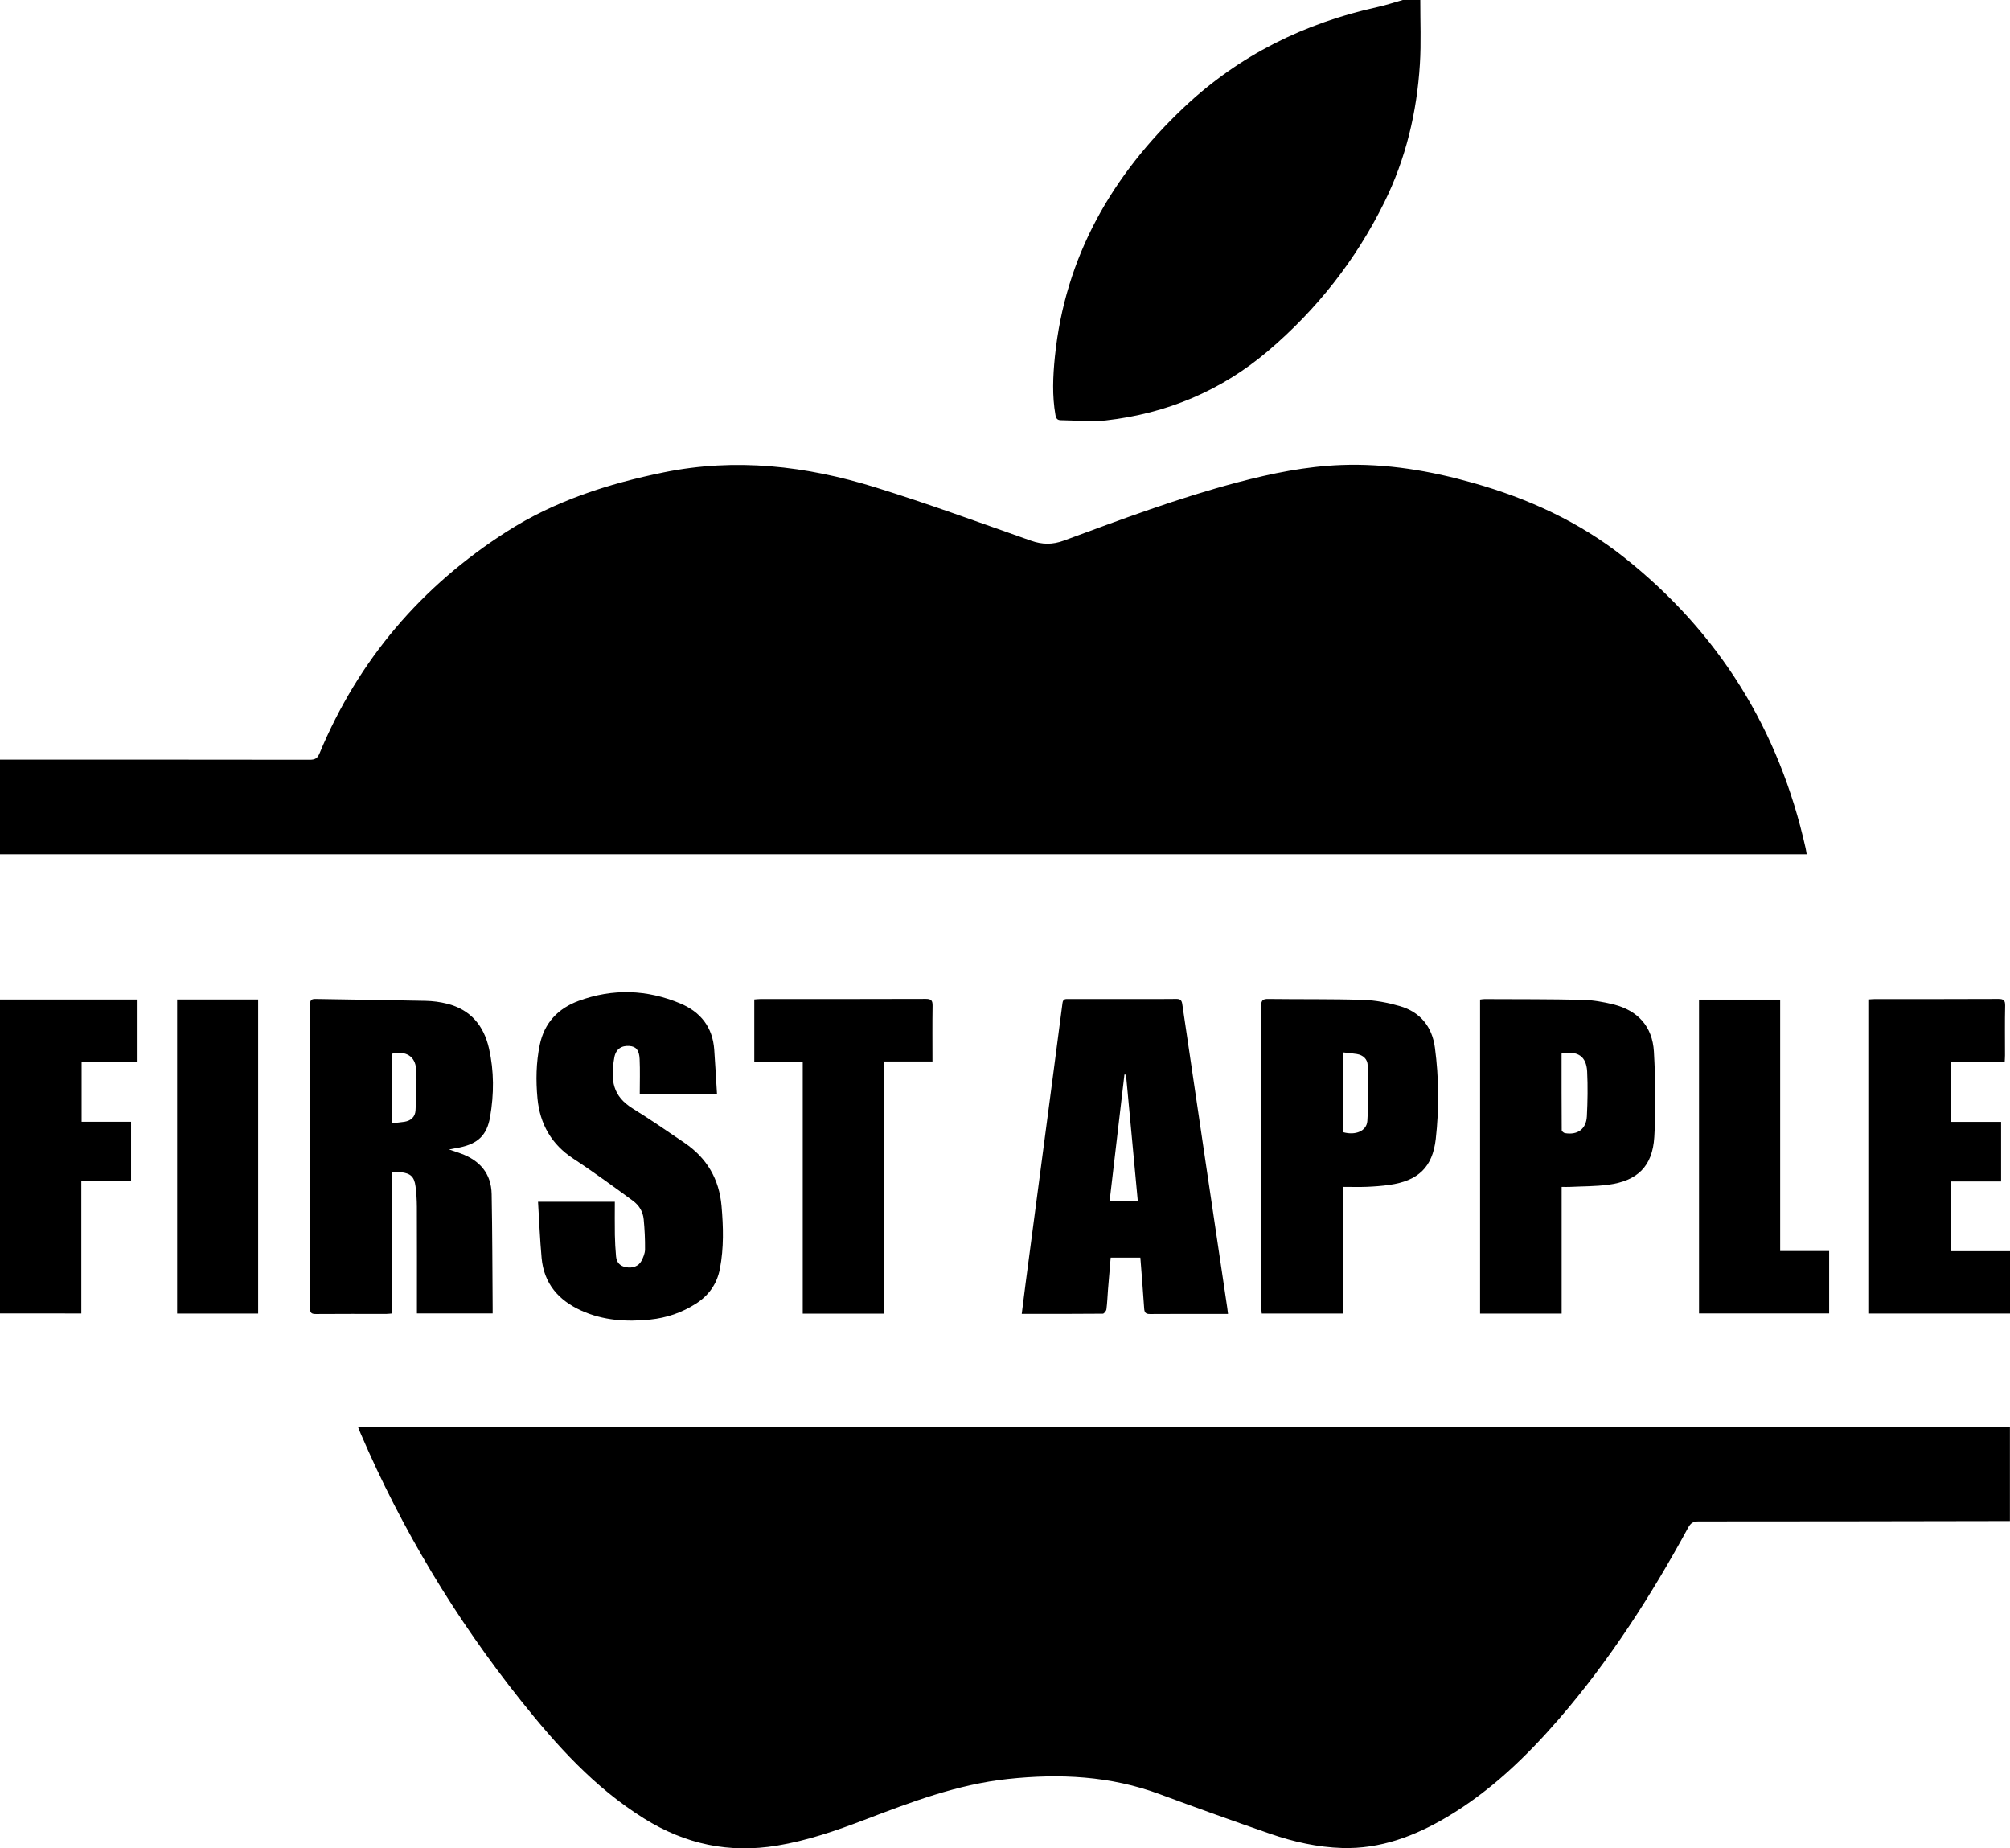 <?xml version="1.0" encoding="UTF-8"?> <svg xmlns="http://www.w3.org/2000/svg" id="_Слой_1" data-name="Слой 1" viewBox="0 0 955 878"><defs><style> .cls-1 { fill: #000; stroke-width: 0px; } </style></defs><path class="cls-1" d="M674.81,0c-.03,10.14.44,20.32-.19,30.42-1.42,22.95-6.69,45.03-16.92,65.73-13.51,27.34-32.05,50.9-55.23,70.58-22.22,18.87-48.21,29.74-77.17,32.99-6.99.78-14.15-.06-21.24-.11-1.73-.01-2.3-.86-2.59-2.49-1.61-9.19-1.2-18.4-.27-27.6,4.84-47.67,27.19-86.34,61.48-118.67,26.07-24.58,57.06-39.87,91.95-47.53,4-.88,7.91-2.2,11.86-3.32,2.77,0,5.54,0,8.31,0Z"></path><path class="cls-1" d="M858.4,405.82H0v-44.98h3.52c47.89,0,95.79-.02,143.68.06,2.5,0,3.65-.69,4.63-3.06,18.5-44.5,48.47-79.44,88.92-105.31,22.81-14.59,48.2-22.76,74.6-28.15,34.17-6.98,67.66-3.09,100.47,7.09,24.89,7.72,49.38,16.7,73.97,25.35,5.42,1.91,10.25,1.99,15.74-.04,27.22-10.05,54.41-20.25,82.51-27.66,16.16-4.26,32.49-7.61,49.27-8.24,21.43-.8,42.25,2.74,62.77,8.56,25.98,7.36,50.21,18.41,71.47,35.25,45.16,35.77,73.77,81.99,86.33,138.19.2.88.31,1.79.51,2.94Z"></path><path class="cls-1" d="M954.97,722.52c-2.05,0-3.88,0-5.71,0-47.43.08-94.86.18-142.29.17-2.49,0-3.71.82-4.87,2.95-17.56,32.25-37.3,63.05-61.38,90.88-15.53,17.95-32.52,34.29-53.08,46.51-15.4,9.15-31.83,15.36-49.98,14.8-11.62-.35-23.06-2.92-34.07-6.72-17.58-6.08-35.1-12.35-52.54-18.83-23.48-8.72-47.53-9.88-72.22-7.23-23.9,2.56-45.96,10.96-68.1,19.41-13.53,5.17-27.2,9.88-41.56,12.24-22.7,3.74-43.43-.59-63.17-12.89-23.6-14.71-41.59-34.77-58.64-56.16-31.01-38.9-56.4-81.12-76.06-126.81-.36-.84-.68-1.69-1.19-2.94h784.85v44.61Z"></path><path class="cls-1" d="M213.37,546.01c2.32.8,3.94,1.34,5.54,1.92,9.05,3.28,14.49,9.5,14.68,19.32.34,17.99.34,35.99.48,53.98,0,.82,0,1.65,0,2.69h-35.98c0-1.08,0-2.07,0-3.05,0-15.87.03-31.75-.03-47.62-.01-3.22-.22-6.46-.63-9.66-.6-4.63-2.34-6.23-6.95-6.77-1.25-.15-2.54-.02-4.13-.02v67.12c-1.1.09-1.9.21-2.7.21-11.16.01-22.32-.04-33.48.05-2.08.02-2.87-.44-2.87-2.74.07-48.09.06-96.17.01-144.26,0-2.07.6-2.71,2.66-2.67,17.43.33,34.85.51,52.28.9,3.39.07,6.84.53,10.12,1.35,11.18,2.8,17.52,10.41,19.98,21.36,2.42,10.75,2.37,21.62.5,32.45-1.49,8.61-5.71,12.68-14.48,14.5-1.4.29-2.82.52-5,.93ZM186.41,533.52c2.15-.24,3.96-.37,5.75-.65,3.11-.5,5.13-2.37,5.27-5.49.3-6.52.71-13.08.27-19.56-.42-6.14-5-8.77-11.29-7.31v33.02Z"></path><path class="cls-1" d="M583.48,624.14h-3.01c-11.35,0-22.69-.05-34.04.04-2.06.02-2.68-.66-2.81-2.66-.51-7.99-1.19-15.97-1.81-24.13h-14.1c-.43,5.11-.86,10.14-1.27,15.17-.25,3.13-.34,6.27-.75,9.38-.1.79-1.11,2.08-1.71,2.09-12.72.12-25.44.09-38.53.09.64-5.04,1.22-9.84,1.86-14.64,3.08-23.4,6.17-46.81,9.26-70.21,2.76-20.94,5.55-41.87,8.25-62.81.27-2.1,1.52-1.92,2.92-1.92,10.61,0,21.22,0,31.82,0,6.46,0,12.92.07,19.37-.04,1.91-.03,2.54.7,2.8,2.46,3.7,25.27,7.45,50.53,11.19,75.8,3.38,22.8,6.78,45.6,10.17,68.4.13.89.23,1.78.38,2.98ZM534.99,510.48c-.25-.02-.5-.04-.74-.06-2.34,20.01-4.69,40.02-7.05,60.15h13.4c-1.88-20.18-3.75-40.14-5.61-60.09Z"></path><path class="cls-1" d="M303.96,519.66c0-5.72.19-11.16-.06-16.58-.2-4.34-1.74-5.98-4.86-6.22-3.7-.29-6.44,1.45-7.15,5.44-1.99,11.06-.65,18.46,8.76,24.29,8.38,5.19,16.52,10.78,24.66,16.34,10.54,7.19,16.39,17.12,17.51,29.96.87,9.98,1.12,19.88-.77,29.77-1.38,7.22-5.26,12.67-11.39,16.6-6.64,4.26-13.92,6.76-21.73,7.56-11.25,1.17-22.3.48-32.79-4.28-10.8-4.9-17.71-12.86-18.81-24.98-.8-8.8-1.14-17.64-1.7-26.7h36.49c0,5.28-.07,10.51.02,15.74.06,3.4.26,6.81.56,10.21.26,2.92,1.91,4.68,4.88,5.17,3.02.5,5.85-.49,7.17-3,.88-1.68,1.7-3.63,1.72-5.47.05-4.78-.18-9.58-.64-14.34-.35-3.61-2.16-6.63-5.17-8.82-4.55-3.31-9.06-6.67-13.65-9.91-4.82-3.41-9.64-6.82-14.58-10.04-10.4-6.78-15.91-16.45-17.06-28.65-.8-8.48-.65-16.97,1.07-25.36,2.16-10.54,8.76-17.41,18.54-20.99,16.17-5.93,32.39-5.42,48.27,1.26,9.62,4.05,15.35,11.25,16.1,21.93.49,6.96.88,13.92,1.32,21.07h-36.72Z"></path><path class="cls-1" d="M741.98,623.98h-38.76v-149.18c.76-.09,1.46-.24,2.16-.23,15.49.07,30.99,0,46.48.35,4.93.11,9.92,1,14.72,2.19,11.61,2.87,18.56,10.55,19.23,22.42.76,13.51,1,27.13.18,40.62-.85,13.95-8.08,20.83-21.96,22.64-6.01.78-12.13.71-18.2,1.01-1.18.06-2.36,0-3.86,0v60.19ZM741.94,500.46c0,12.09-.02,24.24.07,36.39,0,.49.93,1.3,1.53,1.4,6.02,1.03,10.12-1.92,10.42-8,.36-7.08.48-14.2.13-21.27-.36-7.23-4.53-10-12.15-8.52Z"></path><path class="cls-1" d="M638.16,563.78v60.19h-38.68c-.07-1.01-.2-1.98-.2-2.94,0-47.73.01-95.46-.07-143.18,0-2.73.81-3.38,3.42-3.34,15.04.2,30.08-.04,45.11.44,5.82.19,11.74,1.34,17.35,2.96,9.71,2.8,15.35,9.81,16.67,19.72,1.92,14.41,2.03,28.96.41,43.37-1.52,13.52-8.44,19.91-22.01,21.84-3.55.51-7.15.77-10.74.92-3.59.15-7.19.03-11.27.03ZM638.31,537.85c5.72,1.57,11.04-.57,11.35-5.4.57-8.78.36-17.63.15-26.44-.07-2.91-2.16-4.84-5.15-5.33-2.04-.34-4.11-.5-6.35-.76v37.92Z"></path><path class="cls-1" d="M955,623.97h-66.95v-149.25c1.02-.06,2-.16,2.98-.16,19.47,0,38.94.04,58.41-.06,2.51-.01,3.3.63,3.25,3.23-.18,7.84-.06,15.69-.07,23.54,0,.9-.08,1.8-.13,3.02h-25.65v28.62h23.93v28.29h-23.91v33.14h28.14v29.63Z"></path><path class="cls-1" d="M38.63,561.15v62.77H0v-149.15h65.36v29.48h-26.59v28.62h23.5v28.28h-23.64Z"></path><path class="cls-1" d="M420.19,624h-38.79v-119.66h-23.02v-29.59c.98-.07,1.95-.2,2.92-.2,26.2-.01,52.4.03,78.59-.07,2.6,0,3.24.8,3.2,3.28-.14,8.67-.05,17.34-.05,26.46h-22.85v119.76Z"></path><path class="cls-1" d="M869.07,594.26v29.65h-61.82v-149.09h38.55v119.44h23.27Z"></path><path class="cls-1" d="M122.65,623.97h-38.5v-149.21h38.5v149.21Z"></path></svg> 